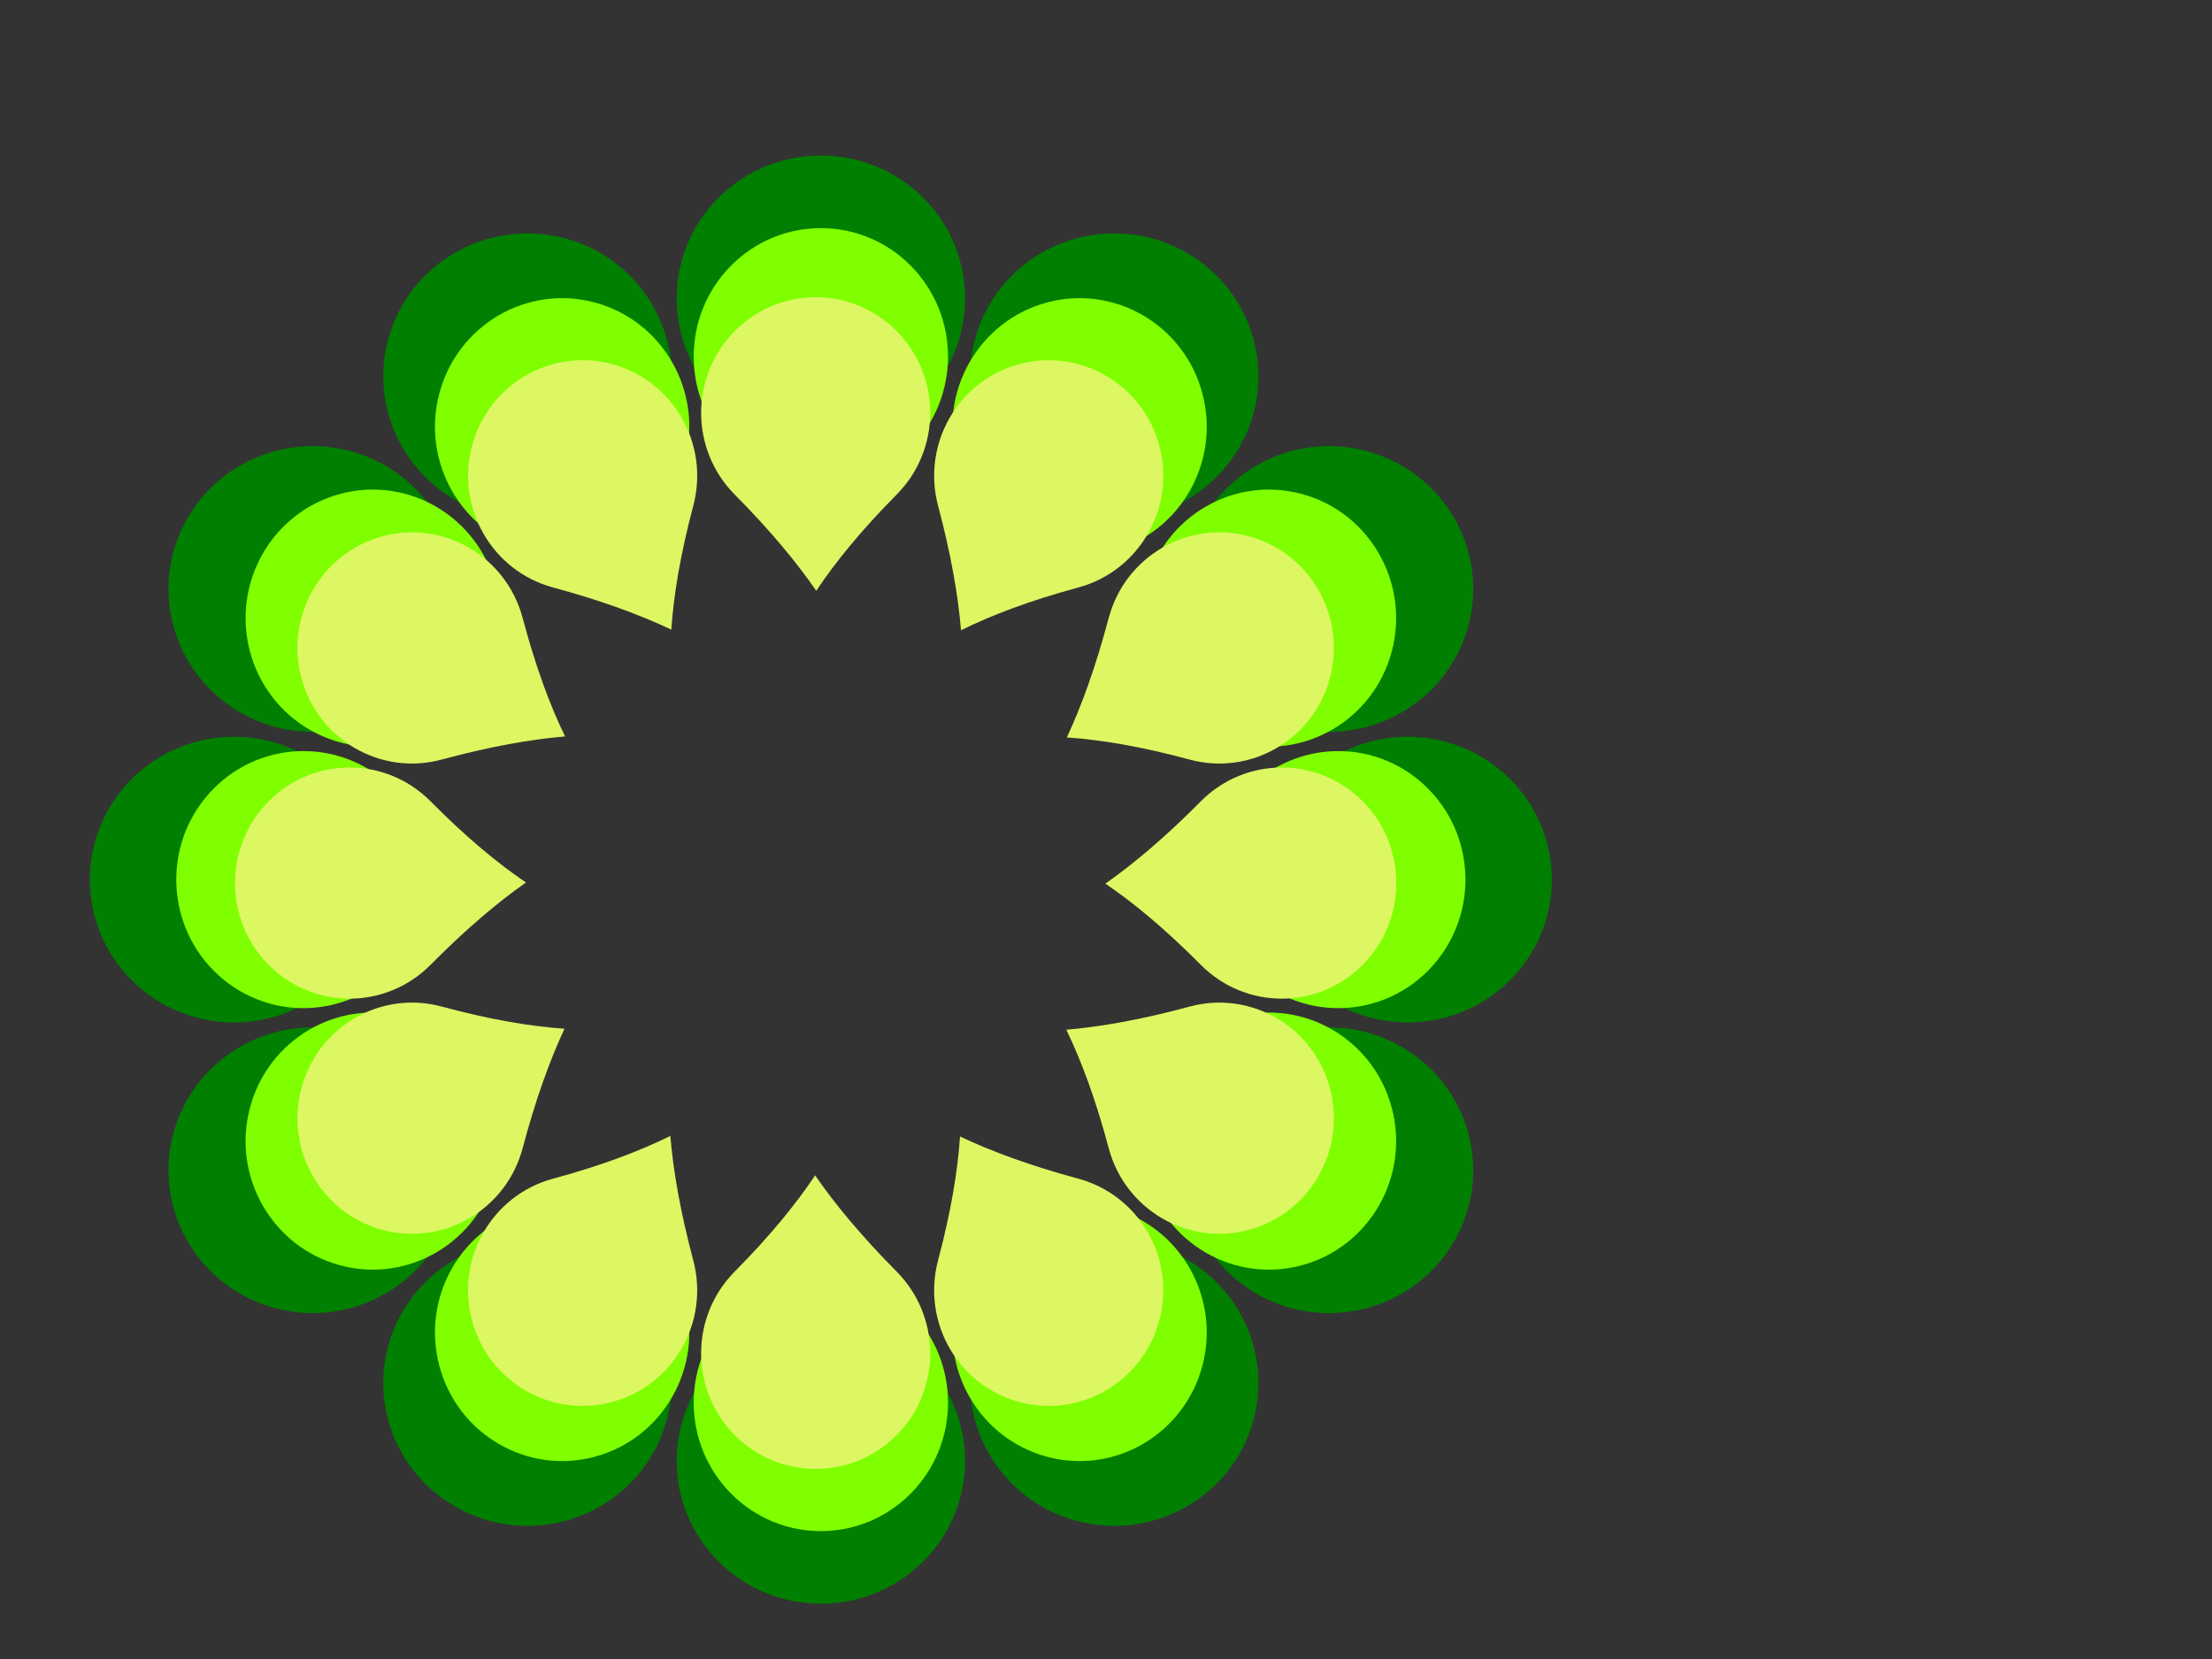 <?xml version="1.0"?><svg width="640" height="480" xmlns="http://www.w3.org/2000/svg">
 <rect width="100%" height="100%" fill="#333333" stroke="none"/>
 <title>geometric flower multicolor</title>
 <g>
  <title>Layer 1</title>
  <g id="svg_1">
   <path fill="#007f00" d="m267.003,57.104c-16.293,-16.139 -42.714,-16.139 -59.004,0c-16.3,16.143 -16.3,42.307 0,58.452c12.862,12.74 22.551,24.206 29.708,34.423c6.928,-10.242 16.469,-21.714 29.302,-34.423c16.293,-16.146 16.293,-42.309 -0.006,-58.452z"/>
   <path fill="#007f00" d="m163.412,68.938c-22.257,-5.908 -45.138,7.178 -51.099,29.222c-5.968,22.053 7.24,44.711 29.504,50.622c17.571,4.663 31.75,9.794 43.103,15.097c0.831,-12.299 3.303,-26.961 8.002,-44.324c5.959,-22.051 -7.248,-44.709 -29.51,-50.617z"/>
   <path fill="#007f00" d="m79.671,130.493c-22.259,5.908 -35.467,28.57 -29.503,50.616c5.965,22.054 28.837,35.136 51.105,29.227c17.571,-4.664 32.439,-7.244 44.95,-8.274c-5.49,-11.063 -10.748,-24.984 -15.445,-42.348c-5.972,-22.047 -28.845,-35.129 -51.107,-29.221z"/>
   <path fill="#007f00" d="m38.22,225.277c-16.294,16.139 -16.294,42.312 0,58.444c16.297,16.146 42.71,16.146 59.01,0c12.86,-12.742 24.437,-22.338 34.752,-29.427c-10.34,-6.863 -21.921,-16.315 -34.752,-29.026c-16.3,-16.136 -42.713,-16.136 -59.01,0.009z"/>
   <path fill="#007f00" d="m50.167,327.889c-5.965,22.047 7.247,44.709 29.501,50.616c22.265,5.911 45.139,-7.172 51.105,-29.225c4.707,-17.407 9.888,-31.448 15.243,-42.699c-12.418,-0.822 -27.219,-3.273 -44.748,-7.925c-22.262,-5.902 -45.135,7.181 -51.101,29.232z"/>
   <path fill="#007f00" d="m112.311,410.837c5.965,22.047 28.843,35.129 51.099,29.222c22.265,-5.905 35.47,-28.563 29.506,-50.619c-4.709,-17.404 -7.313,-32.132 -8.353,-44.524c-11.17,5.437 -25.224,10.647 -42.752,15.302c-22.26,5.911 -35.467,28.569 -29.5,50.619z"/>
   <path fill="#007f00" d="m207.999,451.897c16.293,16.14 42.713,16.137 59.004,0c16.302,-16.143 16.302,-42.306 0,-58.453c-12.862,-12.742 -22.551,-24.207 -29.707,-34.422c-6.928,10.241 -16.471,21.714 -29.303,34.422c-16.293,16.147 -16.293,42.31 0.006,58.453z"/>
   <path fill="#007f00" d="m311.588,440.062c22.257,5.91 45.133,-7.18 51.099,-29.222c5.968,-22.053 -7.238,-44.712 -29.504,-50.622c-17.571,-4.663 -31.747,-9.793 -43.106,-15.097c-0.827,12.298 -3.303,26.958 -8.002,44.322c-5.954,22.054 7.253,44.712 29.513,50.619z"/>
   <path fill="#007f00" d="m395.33,378.507c22.257,-5.908 35.465,-28.57 29.501,-50.616c-5.965,-22.053 -28.836,-35.135 -51.102,-29.227c-17.571,4.664 -32.439,7.244 -44.951,8.275c5.49,11.063 10.748,24.986 15.45,42.346c5.967,22.048 28.842,35.13 51.102,29.221z"/>
   <path fill="#007f00" d="m436.78,283.724c16.294,-16.14 16.294,-42.309 0,-58.446c-16.297,-16.146 -42.708,-16.146 -59.009,0c-12.86,12.742 -24.439,22.338 -34.754,29.427c10.338,6.863 21.923,16.315 34.754,29.024c16.3,16.137 42.711,16.137 59.009,-0.006z"/>
   <path fill="#007f00" d="m424.832,181.111c5.967,-22.045 -7.244,-44.708 -29.498,-50.614c-22.263,-5.911 -45.138,7.17 -51.105,29.224c-4.707,17.404 -9.888,31.45 -15.244,42.697c12.418,0.823 27.22,3.272 44.751,7.926c22.26,5.902 45.135,-7.18 51.096,-29.232z"/>
   <path fill="#007f00" d="m362.69,98.163c-5.966,-22.047 -28.845,-35.129 -51.099,-29.222c-22.266,5.908 -35.47,28.565 -29.507,50.62c4.71,17.404 7.314,32.132 8.354,44.526c11.17,-5.438 25.224,-10.647 42.754,-15.299c22.259,-5.917 35.466,-28.573 29.498,-50.625z"/>
  </g>
  <g id="svg_2">
   <path fill="#7fff00" d="m263.516,76.891c-14.367,-14.521 -37.665,-14.521 -52.03,0c-14.373,14.525 -14.373,38.066 0,52.593c11.342,11.463 19.886,21.779 26.197,30.973c6.109,-9.216 14.522,-19.537 25.838,-30.973c14.367,-14.528 14.367,-38.068 -0.005,-52.593z" id="svg_3"/>
   <path fill="#7fff00" d="m172.169,87.539c-19.627,-5.316 -39.802,6.459 -45.059,26.293c-5.262,19.842 6.384,40.229 26.017,45.547c15.494,4.195 27.997,8.812 38.008,13.584c0.733,-11.066 2.913,-24.259 7.056,-39.881c5.254,-19.841 -6.392,-40.228 -26.022,-45.544z" id="svg_4"/>
   <path fill="#7fff00" d="m98.327,142.923c-19.628,5.316 -31.275,25.707 -26.015,45.542c5.26,19.843 25.429,31.614 45.064,26.297c15.494,-4.197 28.604,-6.518 39.636,-7.444c-4.841,-9.954 -9.478,-22.48 -13.62,-38.103c-5.266,-19.837 -25.435,-31.608 -45.066,-26.292z" id="svg_5"/>
   <path fill="#7fff00" d="m61.776,228.206c-14.368,14.521 -14.368,38.07 0,52.586c14.371,14.528 37.661,14.528 52.035,0c11.34,-11.464 21.549,-20.099 30.644,-26.478c-9.118,-6.175 -19.33,-14.679 -30.644,-26.116c-14.373,-14.518 -37.664,-14.518 -52.035,0.008z" id="svg_6"/>
   <path fill="#7fff00" d="m72.31,320.533c-5.26,19.837 6.39,40.228 26.014,45.542c19.633,5.319 39.803,-6.453 45.064,-26.296c4.151,-15.662 8.719,-28.296 13.441,-38.419c-10.95,-0.74 -24.002,-2.945 -39.459,-7.13c-19.63,-5.311 -39.8,6.461 -45.06,26.302z" id="svg_7"/>
   <path fill="#7fff00" d="m127.109,395.166c5.26,19.837 25.434,31.608 45.059,26.293c19.633,-5.313 31.278,-25.7 26.018,-45.545c-4.152,-15.66 -6.449,-28.911 -7.366,-40.061c-9.849,4.892 -22.243,9.579 -37.699,13.768c-19.629,5.319 -31.275,25.705 -26.013,45.545z" id="svg_8"/>
   <path fill="#7fff00" d="m211.486,432.11c14.367,14.522 37.664,14.52 52.03,0c14.375,-14.525 14.375,-38.065 0,-52.594c-11.342,-11.464 -19.886,-21.781 -26.196,-30.971c-6.109,9.214 -14.524,19.537 -25.839,30.971c-14.367,14.529 -14.367,38.069 0.005,52.594z" id="svg_9"/>
   <path fill="#7fff00" d="m302.831,421.461c19.626,5.317 39.798,-6.46 45.059,-26.293c5.262,-19.842 -6.382,-40.23 -26.017,-45.548c-15.494,-4.195 -27.994,-8.811 -38.011,-13.584c-0.729,11.065 -2.913,24.256 -7.056,39.879c-5.251,19.843 6.395,40.23 26.025,45.545z" id="svg_10"/>
   <path fill="#7fff00" d="m376.674,366.077c19.626,-5.316 31.272,-25.707 26.014,-45.542c-5.259,-19.842 -25.427,-31.613 -45.062,-26.297c-15.494,4.197 -28.604,6.518 -39.638,7.446c4.841,9.954 9.478,22.481 13.624,38.102c5.262,19.838 25.433,31.609 45.062,26.292z" id="svg_11"/>
   <path fill="#7fff00" d="m413.224,280.795c14.368,-14.522 14.368,-38.068 0,-52.587c-14.371,-14.527 -37.66,-14.527 -52.034,0c-11.34,11.464 -21.55,20.099 -30.645,26.478c9.116,6.175 19.331,14.679 30.645,26.115c14.374,14.52 37.663,14.52 52.034,-0.005z" id="svg_12"/>
   <path fill="#7fff00" d="m402.688,188.467c5.262,-19.836 -6.388,-40.226 -26.011,-45.541c-19.632,-5.319 -39.802,6.451 -45.064,26.294c-4.151,15.66 -8.719,28.297 -13.442,38.417c10.95,0.741 24.003,2.944 39.462,7.132c19.629,5.311 39.8,-6.46 45.056,-26.302z" id="svg_13"/>
   <path fill="#7fff00" d="m347.892,113.834c-5.261,-19.837 -25.435,-31.608 -45.059,-26.293c-19.634,5.316 -31.278,25.701 -26.019,45.546c4.154,15.66 6.45,28.911 7.367,40.063c9.85,-4.893 22.243,-9.579 37.7,-13.766c19.628,-5.324 31.274,-25.709 26.011,-45.55z" id="svg_14"/>
  </g>
  <g id="svg_54">
   <path fill="#dcf762" d="m259.435,95.793c-12.942,-13.057 -33.929,-13.057 -46.868,0c-12.948,13.061 -12.948,34.229 0,47.292c10.217,10.308 17.913,19.584 23.598,27.851c5.503,-8.287 13.082,-17.568 23.275,-27.851c12.942,-13.063 12.942,-34.231 -0.005,-47.292z" id="svg_55"/>
   <path fill="#dcf762" d="m177.15,105.368c-17.68,-4.78 -35.854,5.808 -40.589,23.643c-4.74,17.842 5.751,36.174 23.436,40.956c13.957,3.773 25.22,7.924 34.238,12.215c0.66,-9.951 2.624,-21.814 6.356,-35.861c4.733,-17.841 -5.757,-36.173 -23.441,-40.953z" id="svg_56"/>
   <path fill="#dcf762" d="m110.632,155.17c-17.681,4.78 -28.173,23.115 -23.435,40.952c4.738,17.843 22.906,28.428 40.594,23.646c13.957,-3.774 25.767,-5.861 35.705,-6.694c-4.361,-8.951 -8.538,-20.214 -12.269,-34.262c-4.744,-17.837 -22.912,-28.422 -40.595,-23.642z" id="svg_57"/>
   <path fill="#dcf762" d="m77.707,231.857c-12.943,13.057 -12.943,34.233 0,47.286c12.945,13.063 33.925,13.063 46.873,0c10.215,-10.309 19.411,-18.073 27.604,-23.809c-8.213,-5.552 -17.412,-13.2 -27.604,-23.484c-12.948,-13.055 -33.928,-13.055 -46.873,0.007z" id="svg_58"/>
   <path fill="#dcf762" d="m87.196,314.877c-4.738,17.837 5.756,36.173 23.434,40.952c17.686,4.782 35.855,-5.803 40.594,-23.645c3.739,-14.084 7.854,-25.444 12.108,-34.546c-9.864,-0.665 -21.621,-2.648 -35.545,-6.412c-17.683,-4.775 -35.852,5.81 -40.591,23.651z" id="svg_59"/>
   <path fill="#dcf762" d="m136.559,381.987c4.738,17.837 22.911,28.422 40.589,23.643c17.686,-4.778 28.175,-23.11 23.437,-40.954c-3.74,-14.081 -5.809,-25.997 -6.635,-36.023c-8.872,4.399 -20.036,8.614 -33.959,12.38c-17.682,4.783 -28.173,23.114 -23.433,40.954z" id="svg_60"/>
   <path fill="#dcf762" d="m212.566,415.208c12.942,13.059 33.928,13.056 46.868,0c12.949,-13.061 12.949,-34.228 0,-47.293c-10.217,-10.309 -17.913,-19.585 -23.597,-27.85c-5.503,8.285 -13.083,17.568 -23.276,27.85c-12.942,13.064 -12.942,34.232 0.005,47.293z" id="svg_61"/>
   <path fill="#dcf762" d="m294.85,405.632c17.68,4.781 35.85,-5.809 40.589,-23.643c4.74,-17.842 -5.749,-36.175 -23.436,-40.957c-13.957,-3.773 -25.217,-7.923 -34.24,-12.215c-0.657,9.95 -2.624,21.811 -6.356,35.86c-4.73,17.843 5.761,36.175 23.443,40.954z" id="svg_62"/>
   <path fill="#dcf762" d="m361.369,355.83c17.68,-4.78 28.17,-23.115 23.434,-40.952c-4.738,-17.842 -22.905,-28.426 -40.592,-23.646c-13.957,3.774 -25.767,5.861 -35.706,6.695c4.361,8.951 8.538,20.215 12.272,34.261c4.74,17.839 22.91,28.423 40.592,23.642z" id="svg_63"/>
   <path fill="#dcf762" d="m394.293,279.145c12.943,-13.059 12.943,-34.231 0,-47.287c-12.945,-13.063 -33.924,-13.063 -46.872,0c-10.215,10.309 -19.412,18.073 -27.606,23.809c8.212,5.552 17.414,13.2 27.606,23.483c12.948,13.056 33.927,13.056 46.872,-0.005z" id="svg_64"/>
   <path fill="#dcf762" d="m384.802,196.123c4.74,-17.836 -5.754,-36.172 -23.431,-40.951c-17.684,-4.782 -35.854,5.801 -40.594,23.644c-3.739,14.081 -7.854,25.445 -12.109,34.545c9.864,0.666 21.622,2.647 35.547,6.413c17.682,4.775 35.852,-5.809 40.587,-23.651z" id="svg_65"/>
   <path fill="#dcf762" d="m335.442,129.013c-4.739,-17.837 -22.912,-28.422 -40.589,-23.643c-17.687,4.78 -28.175,23.111 -23.438,40.955c3.742,14.081 5.81,25.997 6.636,36.025c8.872,-4.4 20.036,-8.614 33.96,-12.378c17.681,-4.787 28.171,-23.118 23.431,-40.959z" id="svg_66"/>
  </g>
 </g>
</svg>